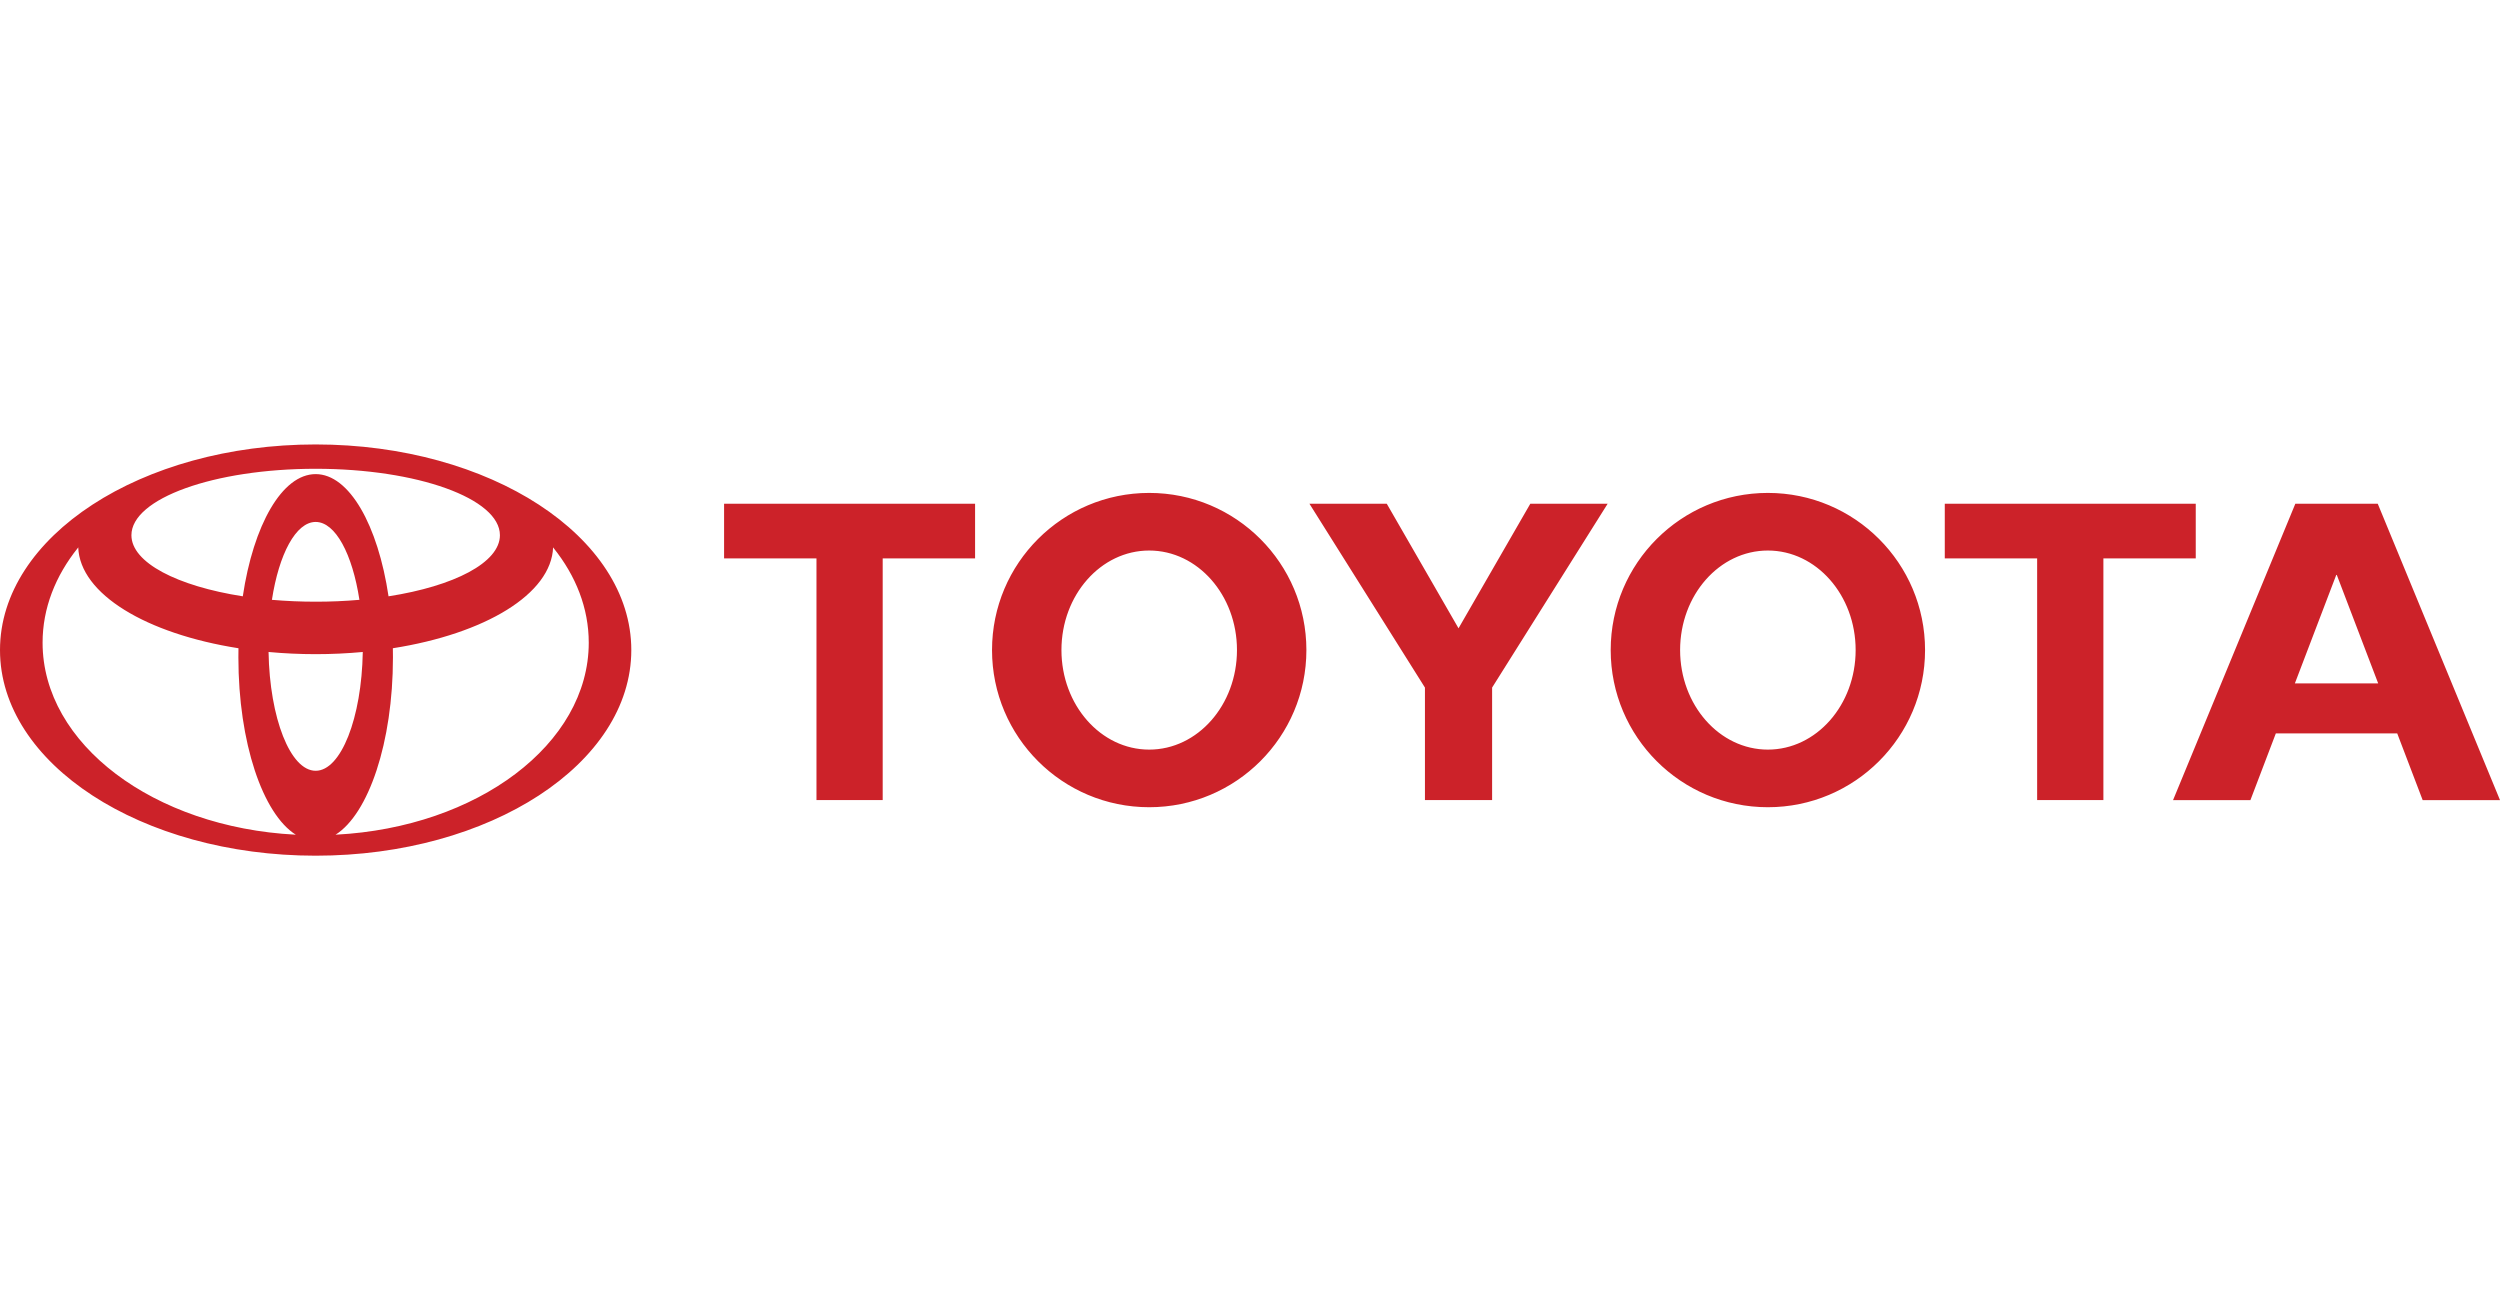 <svg width="90" height="47" viewBox="0 0 90 47" fill="none" xmlns="http://www.w3.org/2000/svg">
<path fill-rule="evenodd" clip-rule="evenodd" d="M10.652 30.052C9.46 29.306 8.582 26.73 8.582 23.669C8.582 23.557 8.583 23.446 8.585 23.336L8.586 23.337C5.272 22.816 2.877 21.39 2.816 19.701L2.806 19.721C1.996 20.729 1.533 21.895 1.533 23.136C1.533 26.79 5.543 29.783 10.63 30.048L10.652 30.052ZM0 23.402C0 19.315 5.088 16 11.363 16C17.639 16 22.727 19.315 22.727 23.402C22.727 27.491 17.639 30.805 11.363 30.805C5.088 30.805 0 27.491 0 23.402ZM11.364 17.068C12.575 17.068 13.606 18.906 13.988 21.471L13.989 21.467C16.347 21.1 17.997 20.254 17.997 19.268C17.997 17.947 15.027 16.876 11.364 16.876C7.701 16.876 4.731 17.947 4.731 19.268C4.731 20.254 6.381 21.099 8.738 21.467L8.74 21.471C9.122 18.906 10.152 17.068 11.364 17.068ZM12.097 30.048C17.184 29.783 21.195 26.789 21.195 23.136C21.195 21.894 20.732 20.729 19.922 19.721L19.912 19.701C19.851 21.389 17.456 22.816 14.141 23.337L14.143 23.335C14.145 23.446 14.146 23.557 14.146 23.669C14.146 26.73 13.267 29.305 12.076 30.052L12.097 30.048ZM11.364 21.661C11.89 21.662 12.415 21.639 12.939 21.594L12.939 21.594C12.688 19.951 12.077 18.79 11.364 18.79C10.651 18.79 10.041 19.951 9.789 21.594L9.789 21.594C10.313 21.639 10.838 21.661 11.364 21.661ZM11.364 27.748C12.276 27.748 13.02 25.85 13.06 23.47L13.065 23.471C11.933 23.576 10.795 23.576 9.663 23.471L9.668 23.47C9.708 25.85 10.451 27.748 11.364 27.748ZM57.985 23.402C57.985 20.278 60.519 17.745 63.643 17.745C66.769 17.745 69.302 20.278 69.302 23.402C69.302 26.528 66.768 29.06 63.643 29.06C60.519 29.06 57.985 26.528 57.985 23.402ZM63.643 26.986C65.388 26.986 66.803 25.381 66.803 23.402C66.803 21.424 65.388 19.819 63.643 19.819C61.898 19.819 60.484 21.424 60.484 23.402C60.484 25.381 61.899 26.986 63.643 26.986ZM75.722 20.102V28.803H73.337V20.102H73.346H70.012V18.135H79.047V20.102H75.722ZM81.931 26.403L81.929 26.405L81.015 28.804H78.23L82.632 18.135H85.599L90 28.804H87.216L86.301 26.405L86.299 26.403H81.931ZM84.115 24.602H85.616L85.615 24.603L84.125 20.698H84.105L82.615 24.603L82.615 24.602H84.115ZM31.777 20.102V28.803H29.393V20.102H29.402H26.067V18.135H35.103V20.102H31.777ZM35.713 23.402C35.713 20.278 38.246 17.745 41.371 17.745C44.496 17.745 47.03 20.278 47.03 23.402C47.03 26.528 44.496 29.06 41.371 29.06C38.246 29.06 35.713 26.528 35.713 23.402ZM41.371 26.986C43.116 26.986 44.531 25.381 44.531 23.402C44.531 21.424 43.116 19.819 41.371 19.819C39.627 19.819 38.212 21.424 38.212 23.402C38.212 25.381 39.627 26.986 41.371 26.986ZM52.507 28.803H53.716V24.753L57.875 18.135H55.091L52.507 22.619L49.924 18.135H47.14L51.298 24.753V28.803H52.507Z" fill="#CC2229"/>
</svg>
